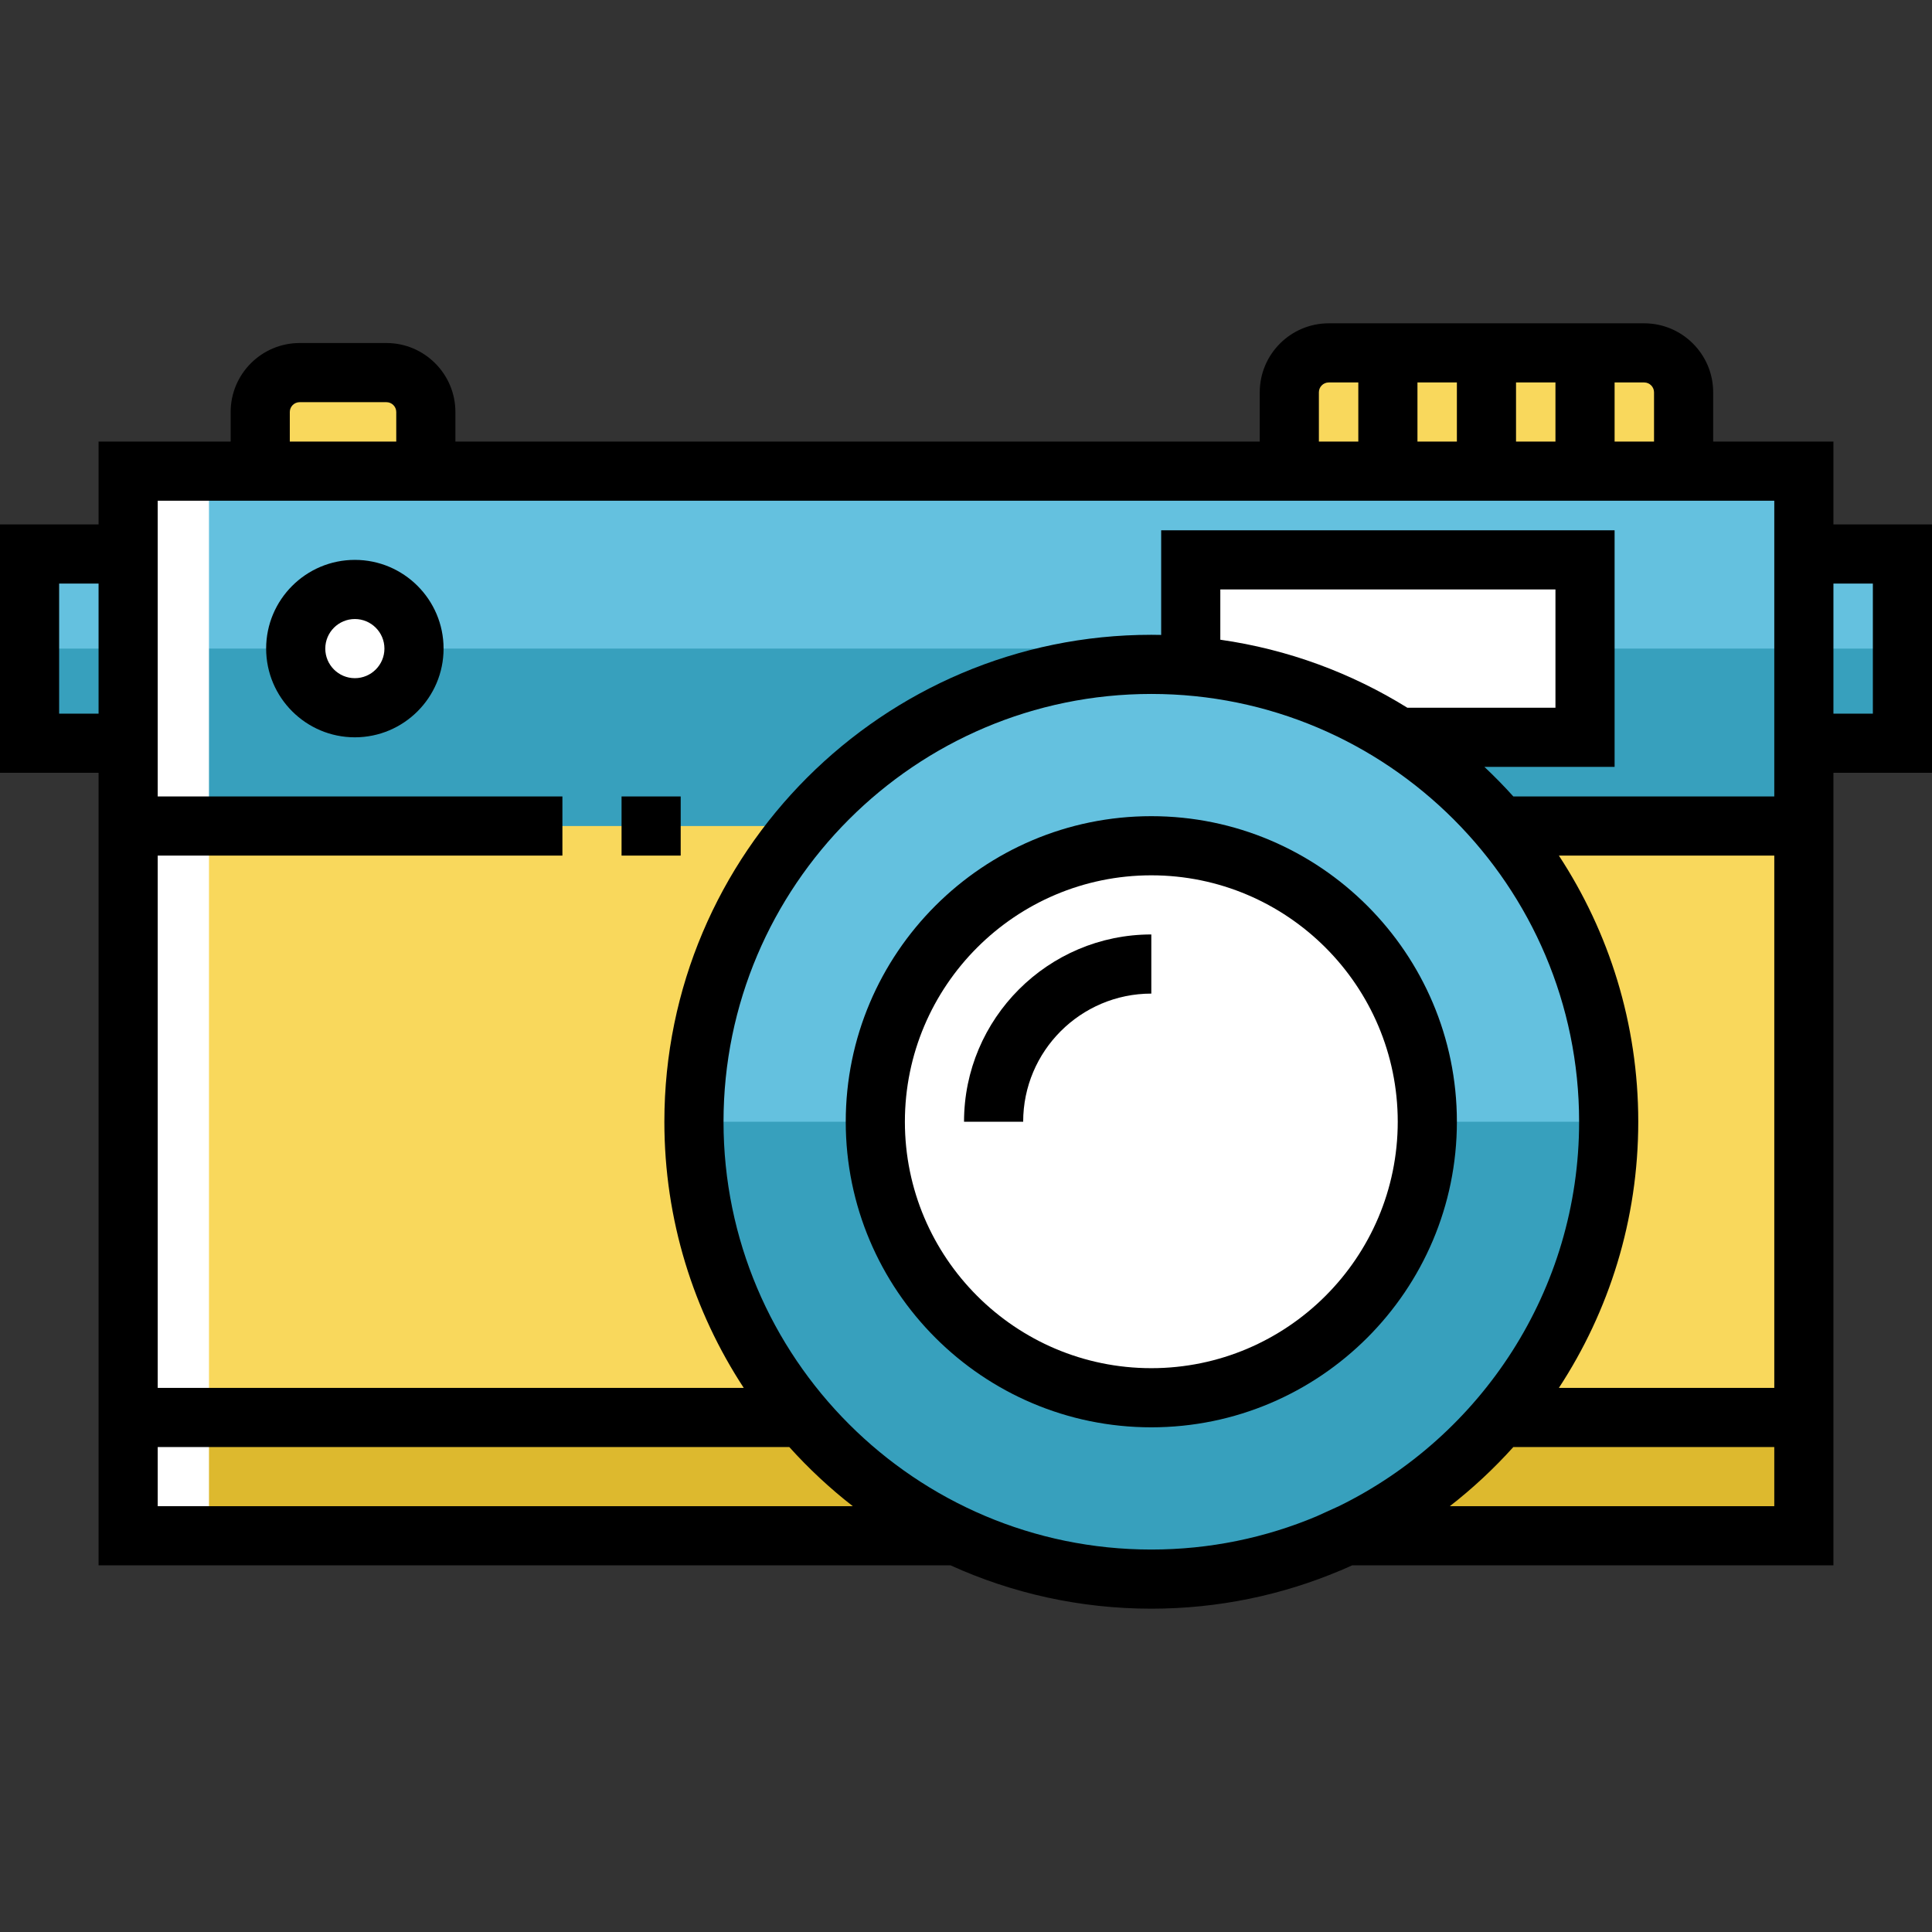 <?xml version="1.0" encoding="iso-8859-1"?>
<!-- Uploaded to: SVG Repo, www.svgrepo.com, Generator: SVG Repo Mixer Tools -->
<svg version="1.1" id="Layer_1" xmlns="http://www.w3.org/2000/svg" xmlns:xlink="http://www.w3.org/1999/xlink" 
	 viewBox="0 0 512 512" xml:space="preserve">
<rect x="0" y="0" width="512" height="512" fill="#333333" stroke="none"/>
<rect x="33.959" y="124.865" style="fill:#F9D85C;" width="444.082" height="282.122"/>
<rect x="33.959" y="375.641" style="fill:#DDB92E;" width="444.082" height="31.347"/>
<rect x="33.959" y="124.865" style="fill:#37A0BD;" width="444.082" height="94.041"/>
<rect x="33.959" y="124.865" style="fill:#64C1DF;" width="444.082" height="47.02"/>
<g>
	<rect x="33.959" y="124.865" style="fill:#FFFFFF;" width="21.42" height="282.122"/>
	<rect x="315.559" y="148.376" style="fill:#FFFFFF;" width="104.49" height="47.02"/>
</g>
<path style="fill:#F9D85C;" d="M112.849,124.865H68.963v-15.673c0-5.771,4.678-10.449,10.449-10.449H102.4
	c5.771,0,10.449,4.678,10.449,10.449V124.865z"/>
<rect x="7.837" y="146.808" style="fill:#37A0BD;" width="26.122" height="50.155"/>
<rect x="7.837" y="146.808" style="fill:#64C1DF;" width="26.122" height="25.078"/>
<rect x="478.041" y="146.808" style="fill:#37A0BD;" width="26.122" height="50.155"/>
<rect x="478.041" y="146.808" style="fill:#64C1DF;" width="26.122" height="25.078"/>
<circle style="fill:#37A0BD;" cx="305.11" cy="297.273" r="121.208"/>
<path style="fill:#64C1DF;" d="M426.318,297.273H183.902c0-66.947,54.262-121.208,121.208-121.208S426.318,230.327,426.318,297.273z
	"/>
<circle style="fill:#FFFFFF;" cx="305.11" cy="297.273" r="73.143"/>
<path style="fill:#F9D85C;" d="M446.171,124.865h-104.49v-20.898c0-5.771,4.678-10.449,10.449-10.449h83.592
	c5.771,0,10.449,4.678,10.449,10.449V124.865z"/>
<circle style="fill:#FFFFFF;" cx="94.041" cy="171.886" r="15.673"/>
<path d="M485.878,138.971v-21.943h-31.869v-13.061c0-10.082-8.204-18.286-18.286-18.286h-83.592
	c-10.082,0-18.286,8.203-18.286,18.286v13.061H120.686v-7.837c0-10.082-8.203-18.286-18.286-18.286H79.412
	c-10.082,0-18.286,8.203-18.286,18.286v7.837H26.122v21.943H0V204.8h26.122v210.024h225.766
	c16.236,7.38,34.257,11.494,53.222,11.494c17.743,0,34.662-3.601,50.064-10.108l0.015,0.014l3.162-1.398h119.69h7.837V204.8H512
	v-65.829H485.878z M26.122,189.127H15.673v-34.482h10.449V189.127z M427.886,101.355h7.837c1.441,0,2.612,1.172,2.612,2.612v13.061
	h-10.449V101.355z M401.763,101.355h10.449v15.673h-10.449V101.355z M375.641,101.355h10.449v15.673h-10.449V101.355z
	 M349.518,103.967c0-1.44,1.171-2.612,2.612-2.612h7.837v15.673h-10.449V103.967z M76.8,109.192c0-1.44,1.172-2.612,2.612-2.612
	H102.4c1.44,0,2.612,1.172,2.612,2.612v7.837H76.8V109.192z M41.796,399.151v-15.673H209.17
	c5.133,5.706,10.765,10.954,16.828,15.673H41.796z M354.815,399.151l-5.964,2.713c-13.467,5.653-28.245,8.781-43.74,8.781
	c-62.513,0-113.371-50.858-113.371-113.371s50.858-113.371,113.371-113.371s113.371,50.858,113.371,113.371
	C418.482,341.968,392.481,380.699,354.815,399.151z M323.396,169.531v-13.318h88.816v31.347H372.97
	C358.164,178.368,341.371,172.092,323.396,169.531z M470.204,399.151h-85.982c6.064-4.72,11.696-9.967,16.828-15.673h69.153V399.151
	z M470.204,367.804H413.12c13.292-20.286,21.035-44.519,21.035-70.531c0-26.012-7.743-50.245-21.035-70.531h57.084V367.804z
	 M470.204,211.069h-69.152c-2.446-2.719-5.006-5.333-7.672-7.837h34.506v-62.694H307.722v27.723
	c-0.869-0.018-1.739-0.033-2.612-0.033c-71.155,0-129.045,57.889-129.045,129.045c0,26.012,7.743,50.245,21.035,70.531H41.796
	V226.743h107.248v-15.673H41.796v-78.367h428.408V211.069z M496.327,189.127h-10.449v-34.482h10.449V189.127z"/>
<rect x="164.718" y="211.069" width="15.673" height="15.673"/>
<path d="M305.11,216.294c-44.652,0-80.98,36.327-80.98,80.98s36.328,80.98,80.98,80.98s80.98-36.327,80.98-80.98
	S349.762,216.294,305.11,216.294z M305.11,362.58c-36.01,0-65.306-29.297-65.306-65.306s29.296-65.306,65.306-65.306
	s65.306,29.297,65.306,65.306S341.121,362.58,305.11,362.58z"/>
<path d="M255.478,297.273h15.673c0-18.725,15.234-33.959,33.959-33.959v-15.673C277.743,247.641,255.478,269.907,255.478,297.273z"
	/>
<path d="M94.041,195.396c12.964,0,23.51-10.546,23.51-23.51c0-12.964-10.546-23.51-23.51-23.51s-23.51,10.546-23.51,23.51
	C70.531,184.85,81.077,195.396,94.041,195.396z M94.041,164.049c4.322,0,7.837,3.515,7.837,7.837s-3.515,7.837-7.837,7.837
	c-4.322,0-7.837-3.515-7.837-7.837S89.719,164.049,94.041,164.049z"/>
</svg>